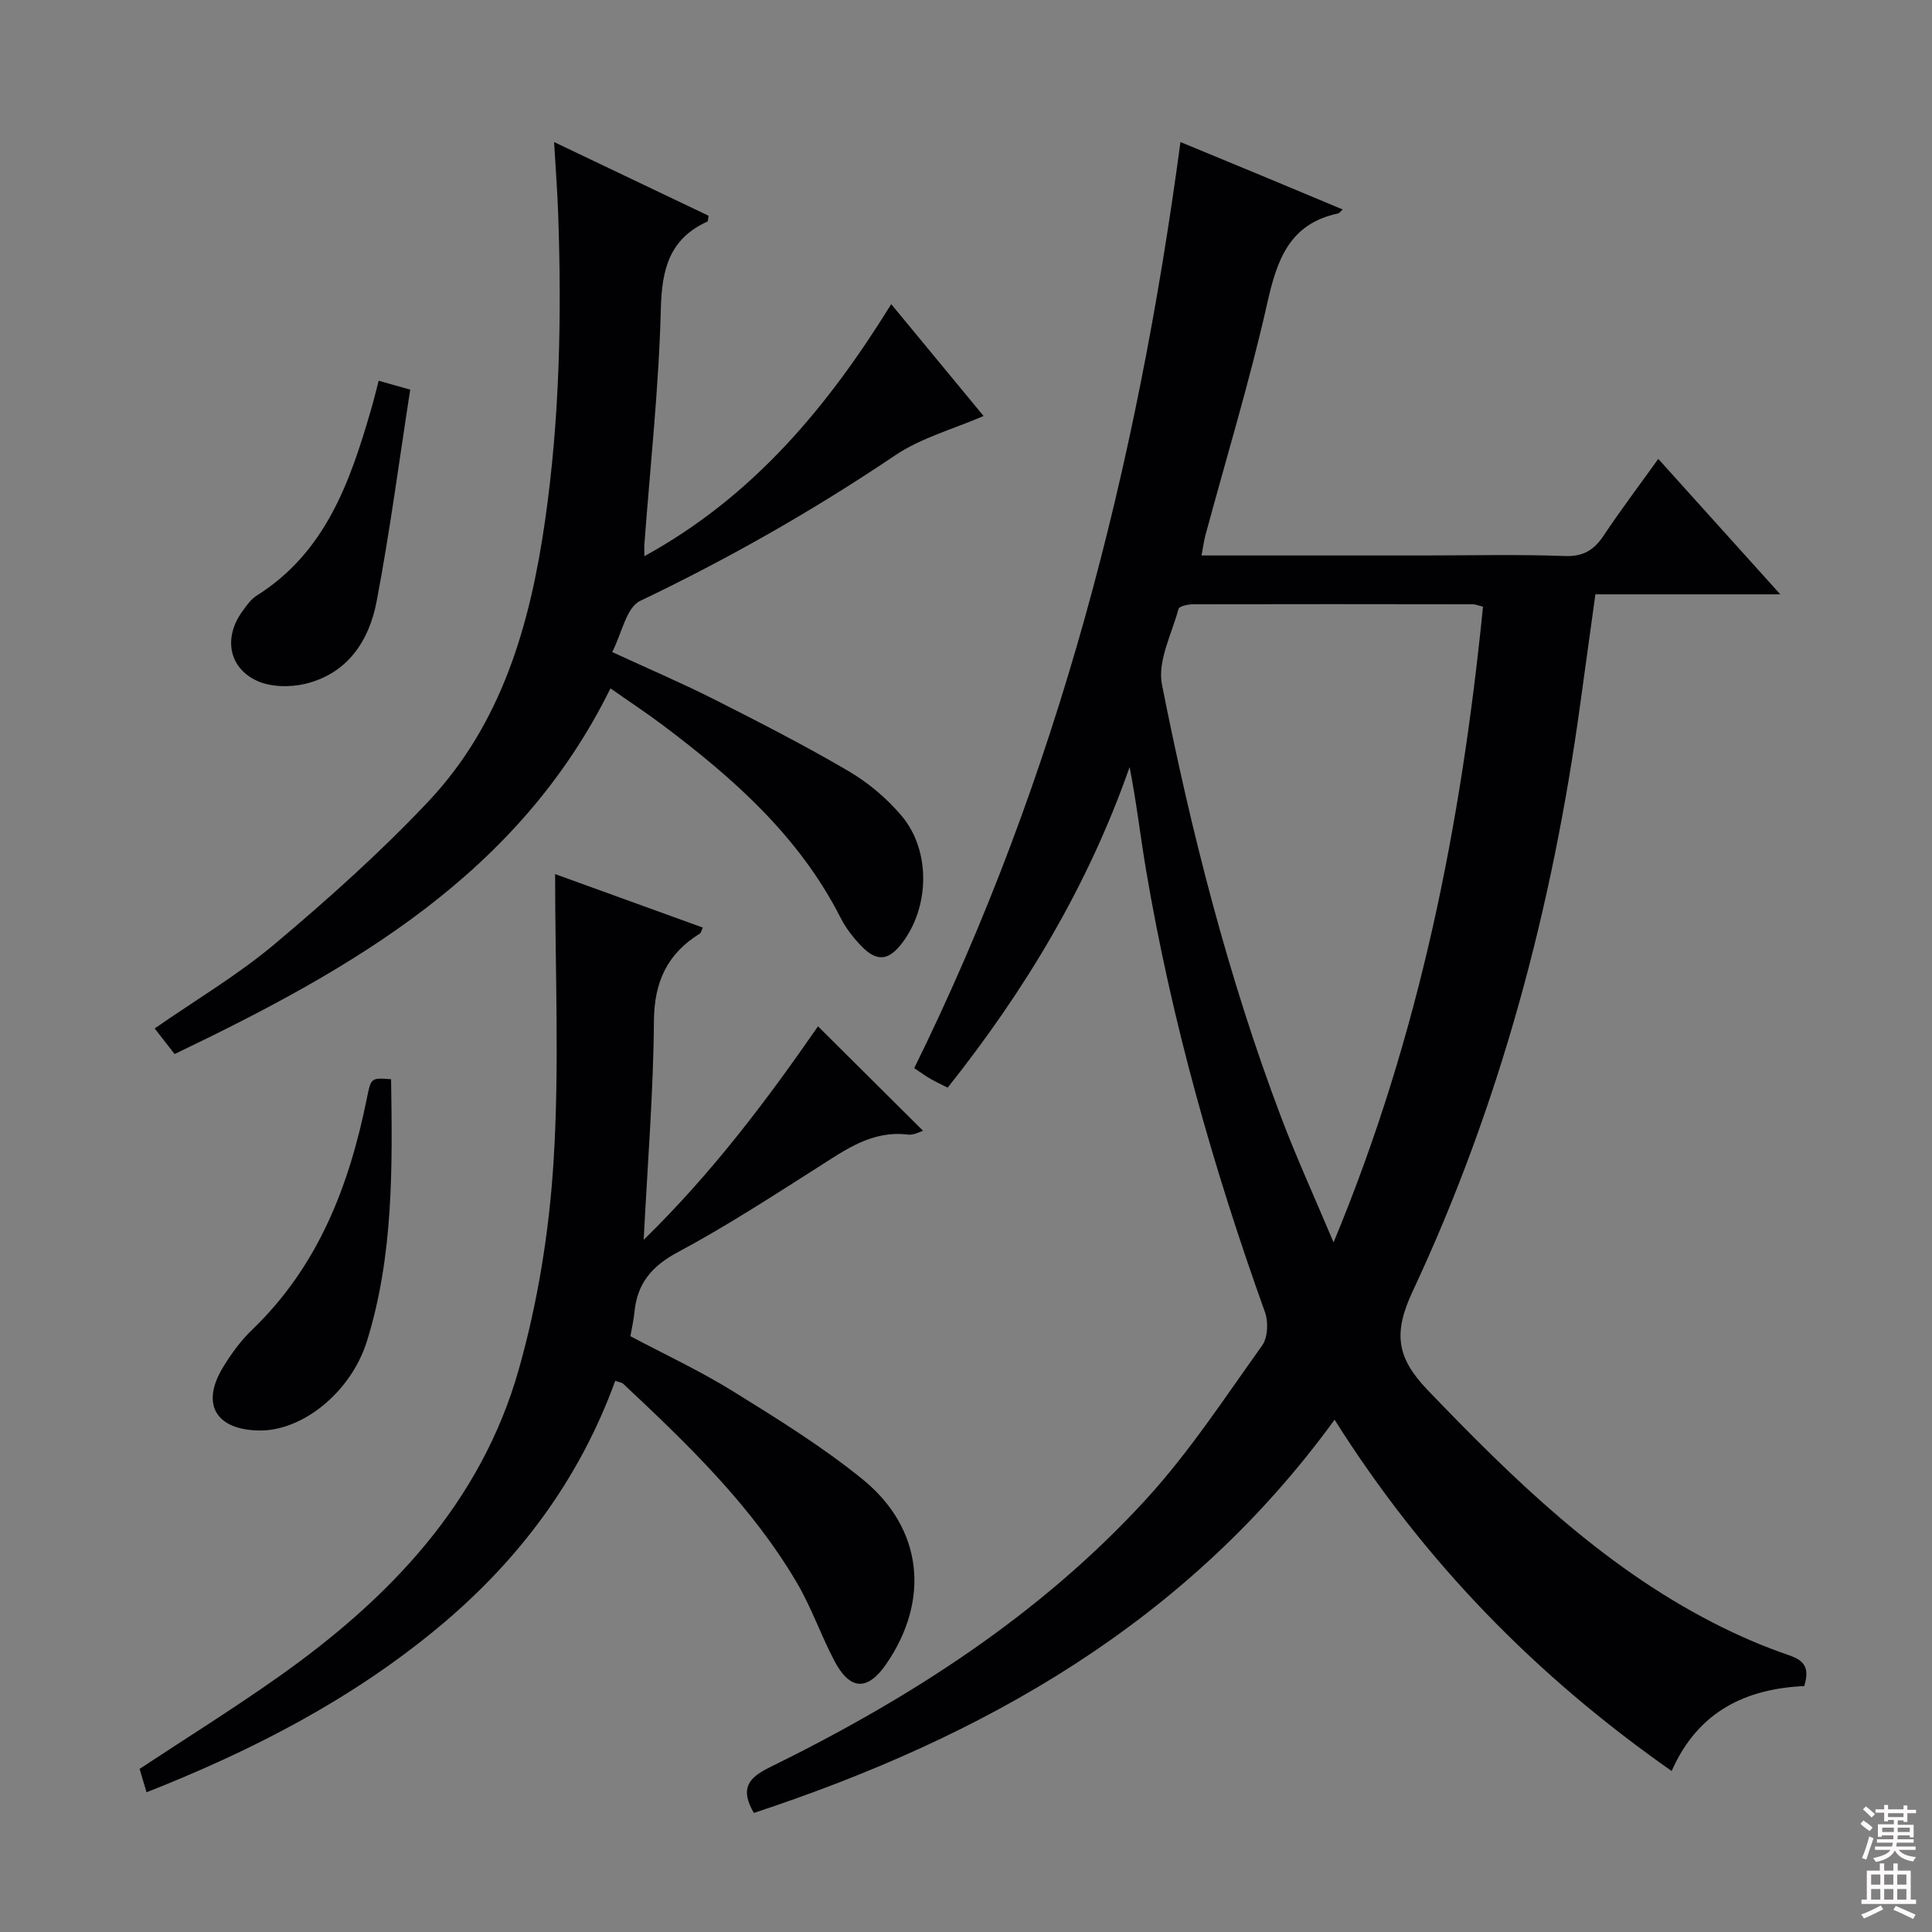 <svg enable-background="new 0 0 400 400" viewBox="0 0 400 400" xmlns="http://www.w3.org/2000/svg"><rect x="0" y="0" width="400" height="400" fill="#808080" stroke="none"/><g fill="#010103"><path d="m276.31 293.94c-30.58 42.05-72.68 65.71-120.23 81.41-2.85-4.92-1.3-7.2 3.2-9.4 29.03-14.26 56.07-31.56 78.04-55.58 8.93-9.76 16.27-21.01 24-31.81 1.16-1.63 1.31-4.83.6-6.83-10.72-29.88-19.35-60.31-24.65-91.64-1.18-7-1.98-14.07-3.4-21.27-8.53 24.38-21.54 46.1-37.67 66.37-1.29-.66-2.46-1.2-3.56-1.83-1-.58-1.93-1.26-3.36-2.21 29.76-60.39 46.14-124.61 55.12-191.74 5.84 2.41 11.45 4.72 17.05 7.05 5.48 2.28 10.95 4.57 16.54 6.91-.46.41-.68.76-.95.82-10.06 2.13-12.64 9.56-14.66 18.54-3.63 16.17-8.49 32.07-12.81 48.09-.34 1.25-.49 2.54-.8 4.18h46.23c9.67 0 19.34-.24 28.99.12 3.89.14 6.07-1.29 8.08-4.31 3.5-5.25 7.31-10.29 11.26-15.8 8.36 9.28 16.44 18.25 25.26 28.04-13.16 0-25.47 0-38.28 0-1.09 7.92-2.12 15.25-3.12 22.58-5.76 42.21-16.6 83.05-34.69 121.67-4.03 8.6-3.44 13.7 3.06 20.48 17.73 18.46 35.89 36.2 58.89 48.07 5.15 2.66 10.52 5 16 6.87 3.32 1.13 4.18 2.75 3.1 6.36-12 .56-21.99 5.16-27.45 17.59-28.17-19.73-51.32-43.43-69.79-72.73zm30.73-168.33c-1.12-.28-1.59-.5-2.06-.5-19.33-.03-38.65-.05-57.98 0-1.04 0-2.85.4-3 .96-1.41 5.2-4.39 10.84-3.43 15.66 6.04 30.46 13.68 60.55 24.7 89.65 3.15 8.31 6.85 16.4 10.83 25.84 17.93-43.1 26.44-86.71 30.94-131.61z"/><path d="m184.52 62.97c6.52 7.9 12.87 15.59 19.12 23.16-6.23 2.7-12.92 4.5-18.35 8.17-16.87 11.37-34.43 21.35-52.77 30.12-2.85 1.36-3.78 6.73-5.77 10.58 7.75 3.58 14.61 6.5 21.24 9.86 9.34 4.72 18.67 9.5 27.69 14.79 4.08 2.39 7.92 5.63 10.97 9.24 6.12 7.23 5.84 18.98.03 26.48-2.72 3.51-5.14 3.79-8.27.58-1.72-1.76-3.3-3.81-4.41-6-8.56-16.82-22.21-28.89-36.96-39.95-3.32-2.49-6.79-4.77-10.65-7.48-18.94 38.45-53.43 58.07-90.24 75.71-1.32-1.7-2.61-3.35-4.13-5.3 8.5-5.91 17.24-11.07 24.9-17.52 11.05-9.3 21.88-18.98 31.77-29.48 15.21-16.13 21.06-36.61 24.14-58 3.05-21.15 3.48-42.42 2.73-63.74-.16-4.6-.52-9.2-.84-14.78 11.25 5.37 21.66 10.33 31.99 15.26-.13.67-.1 1.13-.25 1.2-7.85 3.57-9.43 9.83-9.64 18.04-.41 16.25-2.19 32.47-3.4 48.7-.05.63-.01 1.26-.01 2.54 22.59-12.39 37.99-31 51.11-52.18z"/><path d="m114.93 180.97c10.64 3.85 20.59 7.46 30.59 11.08-.32.65-.38 1.08-.62 1.23-6.73 4.17-9.45 9.97-9.51 18.08-.11 14.7-1.31 29.39-2.12 45.33 14.41-14.07 25.67-29.18 36.09-44.2 7.36 7.32 14.59 14.51 21.75 21.63-.64.18-1.93.93-3.1.79-7.45-.93-12.94 3.12-18.73 6.8-9.54 6.07-19.05 12.25-29 17.57-5.4 2.89-8.38 6.52-8.93 12.44-.14 1.48-.49 2.95-.83 4.93 7.01 3.72 14.39 7.15 21.25 11.41 9.17 5.68 18.43 11.41 26.78 18.18 12.55 10.17 14.05 25.06 4.92 38.3-3.84 5.58-7.48 5.46-10.7-.64-2.78-5.27-4.73-11-7.74-16.13-9.38-15.99-22.6-28.71-35.98-41.25-.33-.31-.89-.35-1.67-.64-7.46 20.53-20.07 37.34-36.77 51.17-17.99 14.91-38.45 25.42-60.27 34.02-.52-1.74-.98-3.3-1.44-4.84 9.77-6.45 19.49-12.51 28.83-19.11 22.93-16.2 41.87-35.96 49.69-63.64 3.94-13.94 6.3-28.6 7.19-43.07 1.23-19.54.32-39.21.32-59.44z"/><path d="m80.97 223.44c.28 18.24.51 36.49-4.99 54.2-3.28 10.57-13.33 18.66-22.3 18.53-8.99-.13-12.14-5.44-7.53-13.05 1.71-2.82 3.72-5.58 6.09-7.85 13.66-13.13 20.06-29.79 23.71-47.84.86-4.3.85-4.3 5.02-3.99z"/><path d="m78.4 78.83c2.1.59 3.67 1.03 6.53 1.84-2.27 14.61-4.19 29.32-6.96 43.87-1.55 8.15-6.04 14.95-14.78 17.04-3.15.75-7.16.69-10.02-.64-5.88-2.74-6.87-8.99-3.04-14.3.87-1.2 1.78-2.54 2.99-3.31 14.22-8.93 19.33-23.44 23.67-38.43.56-1.88 1.02-3.79 1.61-6.07z"/></g><path d="m385.2 377.6.6-.7c.6.4 1.3.9 1.9 1.5l-.6.7c-.8-.5-1.4-1-1.9-1.5zm.3 7.1c.6-1.4 1.1-2.9 1.5-4.5.3.1.6.3.9.4-.5 1.4-1 2.9-1.5 4.4zm.2-10.1.6-.6c.7.5 1.3 1.1 1.9 1.6l-.7.7c-.6-.6-1.2-1.2-1.8-1.7zm8.4-.8h.8v.9h1.8v.7h-1.8v1.8h-.8v-.3h-1.2v.9h3.3v2.6h-.8v-.4h-2.5c0 .3 0 .6-.1.8h3.4v.7h-3.5c0 .3-.1.6-.1.8h4v.7h-3.5c.7.9 1.9 1.3 3.6 1.5-.2.2-.4.5-.6.9-1.9-.3-3.2-1.1-3.8-2.3-.5 1.1-1.8 2-3.9 2.4-.2-.3-.4-.5-.6-.8 1.9-.4 3.1-.9 3.6-1.7h-3.2v-.7h3.5c.1-.2.1-.5.2-.8h-3.3v-.7h3.4c0-.2 0-.5 0-.8h-2.4v.3h-.8v-2.6h3.3v-.9h-1.2v.3h-.8v-1.8h-1.8v-.7h1.8v-.9h.8v.9h3.2zm-4.4 5.5h2.4c0-.3 0-.6 0-.9h-2.4zm1.2-3.1h3.2v-.8h-3.2zm4.4 2.2h-2.4v.9h2.5v-.9z" fill="#fcfafa"/><path d="m389.2 385.8h.9v1.5h1.9v-1.5h.9v1.5h2.7v6h1.1v.9h-11.3v-.9h1.1v-6h2.7zm.2 8.7.5.8c-1.2.6-2.5 1.3-4 1.9-.2-.3-.3-.6-.6-.8 1.6-.6 3-1.3 4.1-1.9zm-2-4.3h1.9v-2.1h-1.9zm0 3.1h1.9v-2.2h-1.9zm2.7-3.1h1.9v-2.1h-1.9zm0 3.1h1.9v-2.2h-1.9zm2.4 1.3c1.4.6 2.7 1.2 4.1 1.8l-.5.9c-1.5-.7-2.8-1.4-4.1-1.9zm2.2-6.5h-1.9v2.1h1.9zm-1.9 5.2h1.9v-2.2h-1.9z" fill="#fcfafa"/></svg>
